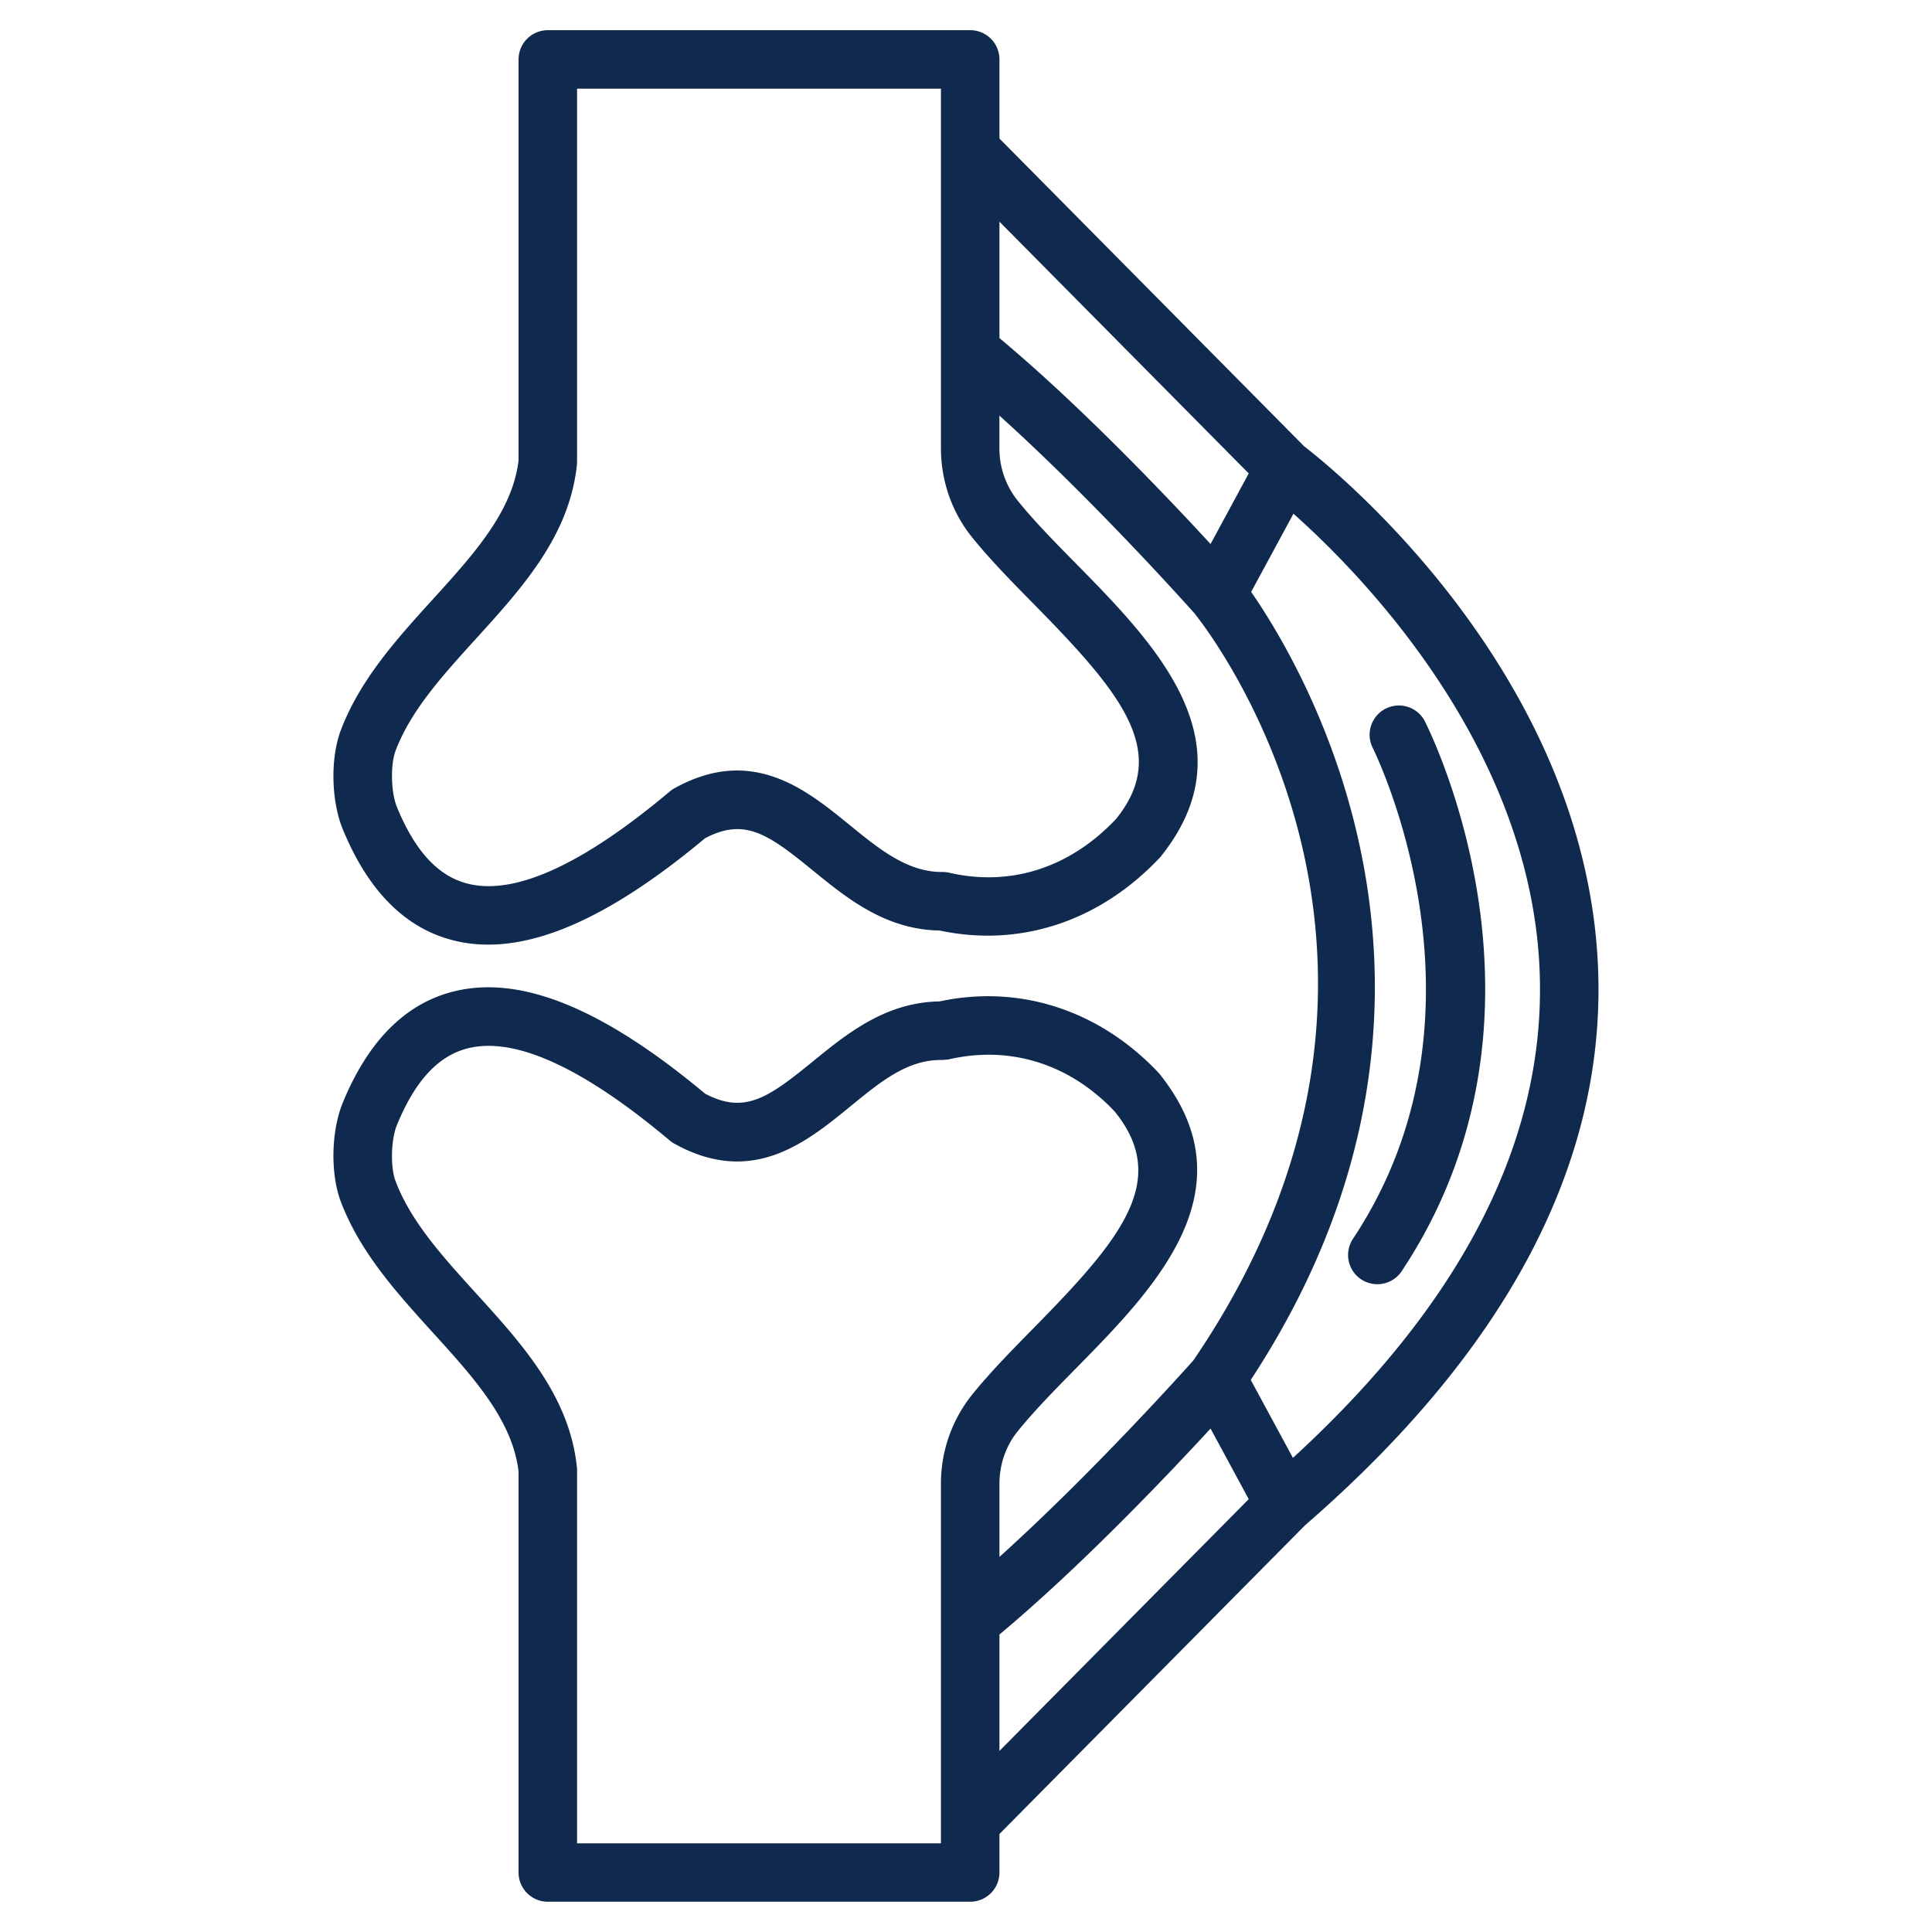 <svg xmlns="http://www.w3.org/2000/svg" xmlns:xlink="http://www.w3.org/1999/xlink" width="512" height="512" x="0" y="0" viewBox="0 0 64 64" style="enable-background:new 0 0 512 512" xml:space="preserve" class=""><g><path d="M43.203 14.786 33.108 4.589v-2.62A.968.968 0 0 0 32.139 1H18.147a.969.969 0 0 0-.969.969V15.25c-.199 1.694-1.481 3.107-2.838 4.601-1.186 1.306-2.412 2.656-3.049 4.337-.35.924-.323 2.333.062 3.276.842 2.056 2.082 3.298 3.689 3.693.363.09.74.135 1.131.135 1.991 0 4.357-1.163 7.184-3.525 1.314-.691 2.093-.135 3.56 1.061 1.132.923 2.413 1.968 4.206 1.996 2.656.567 5.302-.289 7.309-2.426 3.06-3.781-.184-7.08-2.791-9.731-.718-.729-1.396-1.419-1.938-2.094a2.757 2.757 0 0 1-.596-1.726v-1.079c3.166 2.852 6.313 6.383 6.456 6.543.478.592 8.995 11.506-.03 24.753-.358.401-3.383 3.768-6.425 6.51V49.15c0-.636.212-1.249.596-1.726.542-.675 1.22-1.364 1.938-2.094 2.607-2.651 5.851-5.95 2.744-9.786-1.959-2.08-4.603-2.941-7.262-2.371-1.793.028-3.074 1.073-4.206 1.996-1.468 1.196-2.247 1.751-3.56 1.061-3.384-2.827-6.104-3.936-8.316-3.39-1.606.395-2.847 1.638-3.689 3.694-.385.942-.412 2.351-.062 3.274.637 1.681 1.863 3.031 3.049 4.338 1.358 1.494 2.639 2.906 2.838 4.601v13.281c0 .535.433.969.969.969h13.992a.969.969 0 0 0 .969-.969v-1.275l10.124-10.227c6.66-5.778 9.927-11.95 9.71-18.346-.34-9.981-8.99-16.821-9.739-17.394zm-8.942 5.24c2.886 2.935 4.506 4.881 2.713 7.099-1.524 1.62-3.491 2.254-5.526 1.786a.99.99 0 0 0-.217-.025h-.032c-1.144 0-2.074-.758-3.058-1.56-1.441-1.175-3.235-2.639-5.801-1.212a.883.883 0 0 0-.153.105c-2.87 2.413-5.121 3.445-6.682 3.056-.985-.243-1.757-1.076-2.358-2.546-.196-.479-.218-1.398-.044-1.857.505-1.336 1.557-2.494 2.671-3.72 1.519-1.673 3.091-3.402 3.336-5.749a.855.855 0 0 0 .006-.101V2.938H31.17V14.849c0 1.076.363 2.12 1.024 2.94.603.749 1.347 1.506 2.067 2.237zm6.007-2.313-.167.308c-1.438-1.562-4.312-4.585-6.993-6.821V7.343l8.258 8.34zm-8.074 28.498a4.701 4.701 0 0 0-1.024 2.94v11.911H19.116V48.698a.855.855 0 0 0-.006-.101c-.245-2.347-1.816-4.077-3.336-5.749-1.113-1.226-2.165-2.384-2.671-3.721-.174-.458-.152-1.377.044-1.855.602-1.471 1.374-2.304 2.358-2.547 1.561-.388 3.813.644 6.682 3.056.047.04.099.076.153.105 2.566 1.426 4.36-.037 5.801-1.212.991-.807 1.905-1.588 3.081-1.56.057-.009.15-.009.225-.025 2.04-.465 4.002.167 5.479 1.731 1.84 2.273.22 4.219-2.666 7.154-.719.731-1.463 1.488-2.066 2.237zm.914 11.791v-3.857c2.681-2.237 5.555-5.26 6.993-6.822l.167.308 1.098 2.03zm9.722-9.708-.848-1.567-.549-1.015c8.299-12.655 1.754-23.598.013-26.104l1.144-2.115.257-.475c2.216 1.968 7.91 7.739 8.159 15.245.183 5.501-2.567 10.891-8.176 16.031z" fill="#0f2a4e" opacity="1" data-original="#000000" class=""></path><path d="M47.185 23.863a.97.97 0 0 0-1.726.882c.044.087 4.37 8.743-.64 16.292a.968.968 0 0 0 .807 1.504.967.967 0 0 0 .808-.433c5.63-8.483.952-17.85.751-18.245z" fill="#0f2a4e" opacity="1" data-original="#000000" class=""></path></g></svg>
